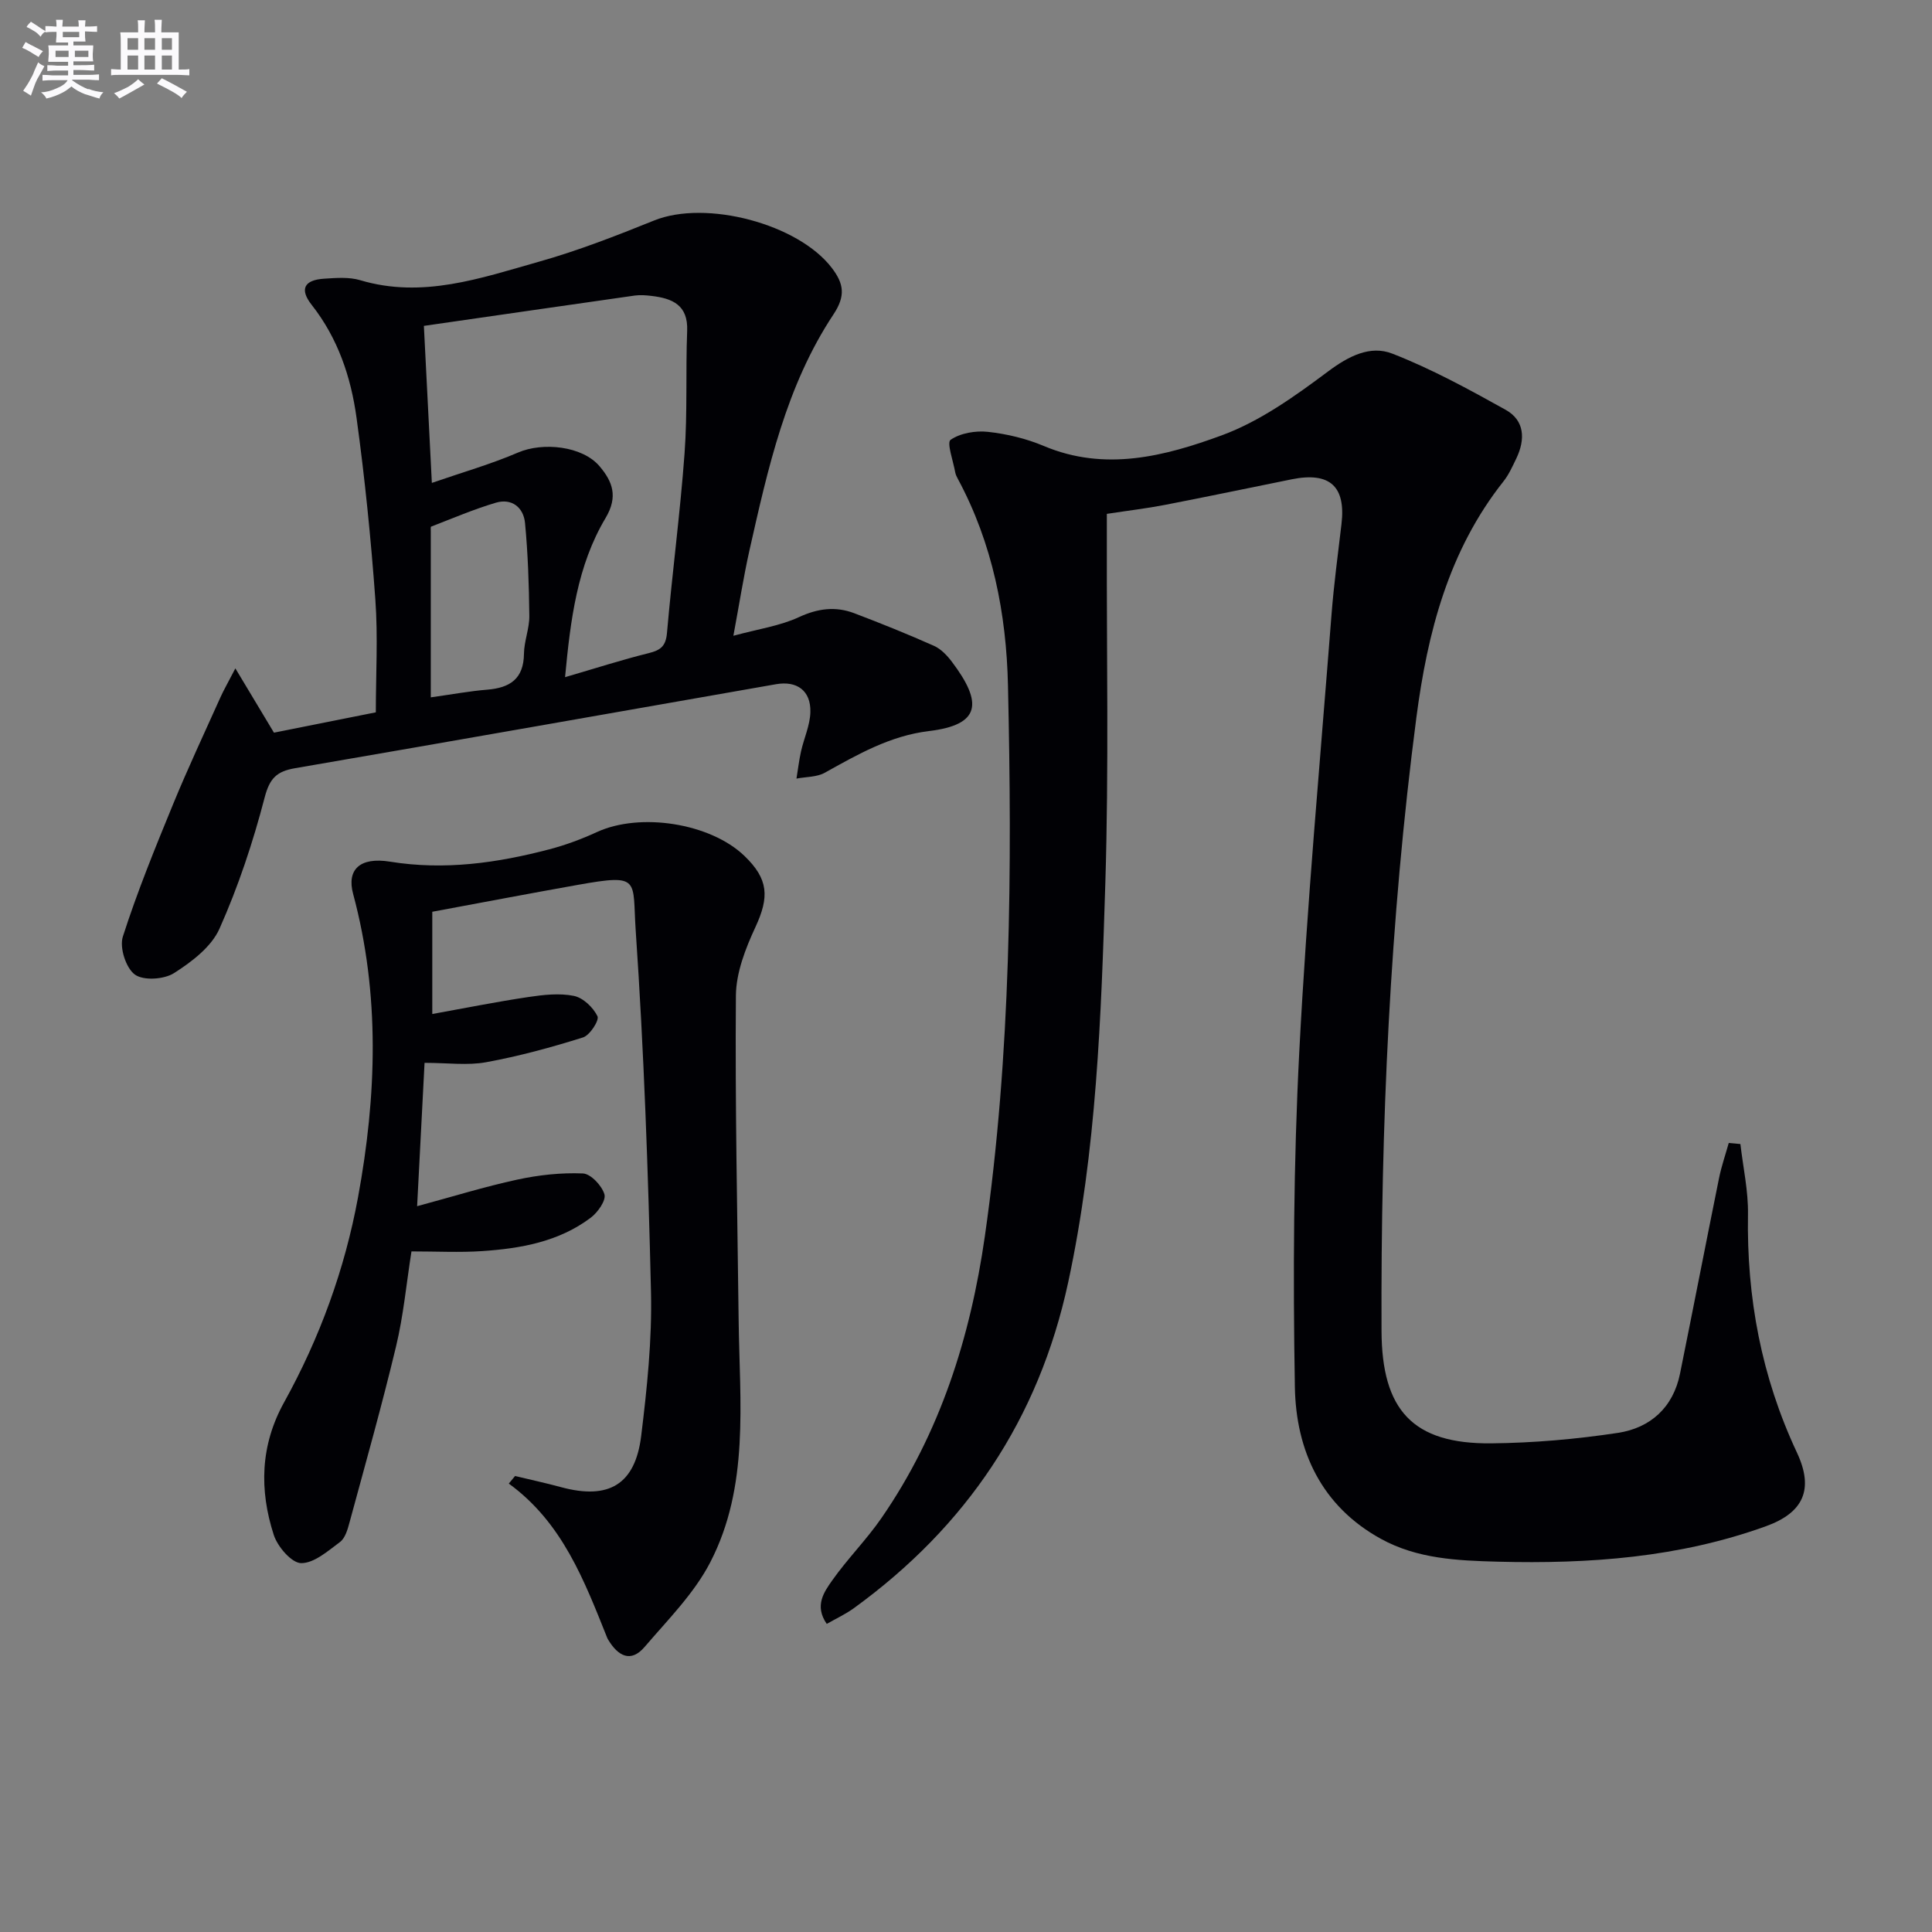 <svg enable-background="new 0 0 400 400" viewBox="0 0 400 400" xmlns="http://www.w3.org/2000/svg"><rect x="0" y="0" width="400" height="400" fill="#808080" stroke="none"/><g fill="#010105"><path d="m360.33 236.86c.56 4.85 1.65 9.72 1.57 14.56-.29 17.24 2.79 33.66 10.14 49.33 3.57 7.62 1.33 12.44-6.42 15.24-17.97 6.49-36.6 7.83-55.51 7.34-8.38-.22-16.68-.59-24.19-4.72-12.34-6.78-17.6-18.24-17.83-31.43-.4-23.12-.28-46.3.91-69.39 1.56-30.19 4.33-60.32 6.67-90.48.49-6.29 1.33-12.55 2.07-18.82.92-7.8-2.42-10.84-10.28-9.26-8.77 1.77-17.53 3.61-26.31 5.31-3.74.72-7.54 1.17-11.99 1.85v5.36c-.06 23.66.42 47.34-.31 70.98-.86 27.71-1.81 55.43-7.69 82.75-6.11 28.38-21.11 50.6-44.41 67.5-1.69 1.22-3.62 2.11-5.58 3.23-2.6-3.75-.57-6.59 1.12-8.99 3.15-4.47 7.08-8.4 10.19-12.9 12.15-17.58 18.42-37.42 21.42-58.35 5.43-37.85 5.65-75.97 4.79-114.07-.33-14.8-3.18-29.39-10.36-42.72-.24-.44-.47-.9-.56-1.38-.41-2.34-1.8-6.16-.96-6.74 2.03-1.4 5.18-1.93 7.74-1.65 3.92.43 7.92 1.39 11.55 2.92 12.7 5.36 25.09 2.12 36.86-2.2 7.91-2.91 15.17-8.12 22.02-13.24 4.27-3.19 8.73-5.45 13.27-3.68 8.1 3.15 15.83 7.38 23.45 11.62 3.99 2.21 4.12 6.14 2.25 10.06-.79 1.64-1.55 3.36-2.67 4.77-11.37 14.35-15.74 31.32-18.04 48.94-5.5 42.13-7.38 84.47-7.21 126.94.06 16.4 6.46 23.45 22.74 23.29 8.75-.09 17.56-.86 26.21-2.17 6.69-1.02 11.43-5.23 12.85-12.26 2.73-13.49 5.35-27 8.08-40.49.5-2.46 1.33-4.85 2.01-7.27.8.07 1.61.15 2.41.22z"/><path d="m151.84 131.63c5.14-1.4 9.62-2.03 13.55-3.85s7.59-2.29 11.47-.82c5.55 2.11 11.07 4.33 16.5 6.75 1.44.64 2.72 1.98 3.7 3.28 6.47 8.55 5.97 13.08-4.73 14.37-8.01.96-14.73 4.82-21.57 8.63-1.66.92-3.89.83-5.86 1.21.31-1.87.53-3.77.94-5.62.61-2.73 1.87-5.41 1.94-8.14.12-4.45-2.78-6.54-7.12-5.78-33.19 5.81-66.37 11.68-99.58 17.39-3.78.65-5.25 2.07-6.29 6.07-2.41 9.26-5.46 18.44-9.35 27.16-1.68 3.77-5.75 6.86-9.41 9.19-2.07 1.32-6.33 1.6-8.11.3-1.85-1.35-3.21-5.59-2.49-7.84 2.98-9.29 6.68-18.36 10.39-27.39 3.07-7.48 6.52-14.81 9.83-22.19.66-1.47 1.47-2.86 3.08-5.97 3.06 5.1 5.43 9.04 7.99 13.31 6.6-1.32 13.57-2.71 21.09-4.21 0-7.83.46-15.64-.1-23.37-.91-12.58-2.18-25.16-3.9-37.66-1.16-8.41-3.85-16.43-9.28-23.33-2.56-3.25-1.56-5.16 2.58-5.42 2.48-.16 5.14-.38 7.46.31 12.9 3.85 24.95-.42 36.99-3.82 8.12-2.29 16.04-5.38 23.87-8.54 10.71-4.33 29.84.67 36.82 9.86 2.43 3.2 2.87 5.72.32 9.57-9.83 14.82-13.59 31.95-17.43 48.98-1.21 5.43-2.07 10.96-3.3 17.57zm-64.08-64.16c.58 11.46 1.09 21.36 1.65 32.51 6.41-2.22 12.28-3.89 17.83-6.28 5.14-2.22 13.33-1.37 16.89 2.83 2.68 3.16 3.9 6.27 1.24 10.73-5.86 9.84-7.26 21.01-8.38 32.94 6.29-1.83 11.77-3.6 17.34-4.98 2.46-.61 3.52-1.45 3.76-4.17 1.08-12.41 2.73-24.77 3.64-37.18.62-8.43.21-16.92.54-25.38.21-5.36-3.08-6.71-7.35-7.22-1.15-.14-2.35-.24-3.49-.08-14.39 2.05-28.77 4.13-43.67 6.28zm1.43 76.91c4.5-.63 8.07-1.3 11.67-1.59 4.71-.38 7.56-2.22 7.62-7.43.03-2.62 1.14-5.23 1.11-7.84-.07-6.42-.28-12.86-.89-19.25-.31-3.19-2.72-5.17-6.04-4.19-4.56 1.35-8.95 3.24-13.4 4.95-.13.05-.07.63-.07.96z"/><path d="m106.64 305.59c3.19.77 6.39 1.46 9.56 2.32 9.81 2.65 15.31-.53 16.55-10.61 1.21-9.88 2.26-19.9 2.03-29.82-.58-24.94-1.46-49.89-3.16-74.77-.73-10.66 1.19-11.86-12.03-9.5-9.95 1.77-19.88 3.67-30.09 5.56v21.17c6.89-1.24 13.38-2.55 19.92-3.52 3.1-.46 6.4-.84 9.4-.23 1.91.39 4 2.39 4.88 4.21.41.85-1.58 3.95-3 4.39-6.58 2.07-13.27 3.89-20.05 5.13-3.86.71-7.95.13-12.75.13-.5 9.68-1 19.18-1.54 29.68 7.35-1.98 13.97-4.04 20.72-5.5 4.44-.96 9.08-1.47 13.6-1.28 1.63.07 3.94 2.53 4.46 4.32.37 1.27-1.38 3.75-2.83 4.84-6.62 4.99-14.51 6.38-22.53 6.92-4.63.31-9.31.06-14.59.06-1.06 6.72-1.66 13.3-3.19 19.66-2.93 12.25-6.36 24.38-9.66 36.54-.38 1.42-.89 3.17-1.94 3.96-2.49 1.85-5.37 4.41-8.06 4.38-1.97-.03-4.87-3.4-5.66-5.84-3.01-9.31-2.8-18.54 2.14-27.45 7.37-13.32 12.56-27.52 15.31-42.48 3.85-20.95 4.59-41.94-1.02-62.79-1.35-5 1.37-7.69 7.65-6.67 11.26 1.82 22.16.28 32.98-2.56 3.36-.88 6.67-2.11 9.82-3.56 8.96-4.13 23.48-1.88 30.56 4.92 5.01 4.82 5.18 8.5 2.28 14.75-2.06 4.44-4.01 9.45-4.04 14.22-.18 22.44.3 44.88.57 67.31.21 16.94 2.25 34.25-5.88 49.98-3.34 6.46-8.78 11.89-13.59 17.52-2.87 3.36-5.51 1.85-7.49-1.41-.09-.14-.18-.29-.24-.44-4.76-11.87-9.27-23.88-20.39-31.97.44-.53.87-1.05 1.3-1.57z"/></g><path d="m6.8 9.5c.6.3 1.3.7 2.1 1.1-.4.4-.7.8-.9 1.2-.7-.4-1.3-.8-1.8-1.1s-1.1-.6-1.6-.8c.2-.4.5-.8.7-1.2.4.2.8.5 1.5.8zm.9 6.9c-.3.6-.5 1.1-.7 1.7s-.4 1.1-.6 1.7c-.6-.4-1.1-.7-1.6-1 .7-1 1.2-1.8 1.5-2.4.3-.5.6-1.1.8-1.7.3-.6.5-1.2.8-1.8.3.3.8.6 1.3.8-.7 1.3-1.2 2.2-1.5 2.7zm.1-11c.4.3 1 .7 1.7 1.1-.5.2-.8.6-1.1 1.1-.5-.6-1-1-1.4-1.2s-.9-.6-1.5-.8c.2-.4.5-.7.9-1.1.5.3.9.6 1.4.9zm10.5 13c1 .4 2 .6 3.1.7-.4.4-.7.8-.8 1.3-.9-.2-1.9-.6-3-.9-1-.4-2-.9-2.8-1.6-.5.4-1.1.9-1.9 1.3s-1.9.9-3.3 1.2c-.1-.3-.5-.8-1.1-1.3 1 0 2.1-.3 3.2-.8 1.2-.5 1.9-1 2.3-1.7h-3.2c-.4 0-1 0-2 .1v-1.2c1 0 1.7.1 2 .1h3.3v-1h-2.3c-.2 0-.9 0-2 .1v-1.2c1.2 0 1.9.1 2 .1h2.3v-.8h-4.1c0-.7.1-1.2.1-1.6 0-.5 0-1.1-.1-1.8h4.1v-.6h-2.5c0-.6.1-1.1.1-1.6v-.6h-.5c-.4 0-1 0-1.8.1v-1.3c1.2 0 1.9.1 2.1.1h.2c0-.3 0-.8-.1-1.4h1.4c0 .6-.1 1-.1 1.4h3.4c0-.4 0-.8-.1-1.3h1.5c0 .4-.1.9-.1 1.3.7 0 1.5 0 2.5-.1v1.2c-1 0-1.8-.1-2.5-.1v.6c0 .3 0 .8.1 1.5h-2.5v.8h4.1c0 .7-.1 1.3-.1 1.8s0 1 .1 1.5h-4.1v.8h1.4c.8 0 1.8 0 2.9-.1v1.2c-1 0-1.9-.1-2.8-.1h-1.5v1h3.2c.3 0 1 0 2.1-.1v1.2c-1.1 0-1.8-.1-2.1-.1h-3.4l-.1.1c1.4 1 2.4 1.5 3.4 1.9zm-4.1-6.6v-1.3h-2.7v1.3zm2.2-4.1v-1.1h-3.4v1.1zm1.9 4.1v-1.3h-2.8v1.3z" fill="#fbfafc"/><path d="m37 6.7v2.3 5.4c1 0 1.8 0 2.2-.1v1.3c-.6 0-1.5-.1-2.5-.1h-11.9c-.7 0-1.3 0-1.8.1v-1.3c.5 0 1.1.1 2 .1v-5.2c0-1 0-1.8-.1-2.5h3.7c0-1.3 0-2.1-.1-2.5h1.5c0 .4-.1 1.3-.1 2.5h2.2c0-1.2 0-2.1-.1-2.6h1.5c0 .4-.1 1.3-.1 2.6zm-12.3 13.7c-.3-.4-.7-.8-1.1-1.1 1.1-.4 2.1-.9 2.9-1.3.8-.5 1.5-1 2.1-1.6.4.4.9.8 1.3 1.1-2.5 1.4-4.2 2.4-5.2 2.9zm3.9-10.1v-2.4h-2.2v2.4zm0 4.1v-2.9h-2.2v2.9zm3.5-4.1v-2.4h-2.2v2.4zm0 4.1v-2.9h-2.2v2.9zm.4 2.9 1-1.1c.6.3 1.4.7 2.5 1.3s2 1.1 2.7 1.5c-.4.4-.8.8-1.1 1.3-.8-.8-2.5-1.7-5.1-3zm3.1-7v-2.4h-2.1v2.4zm0 4.1v-2.9h-2.1v2.9z" fill="#fbfafc"/></svg>
